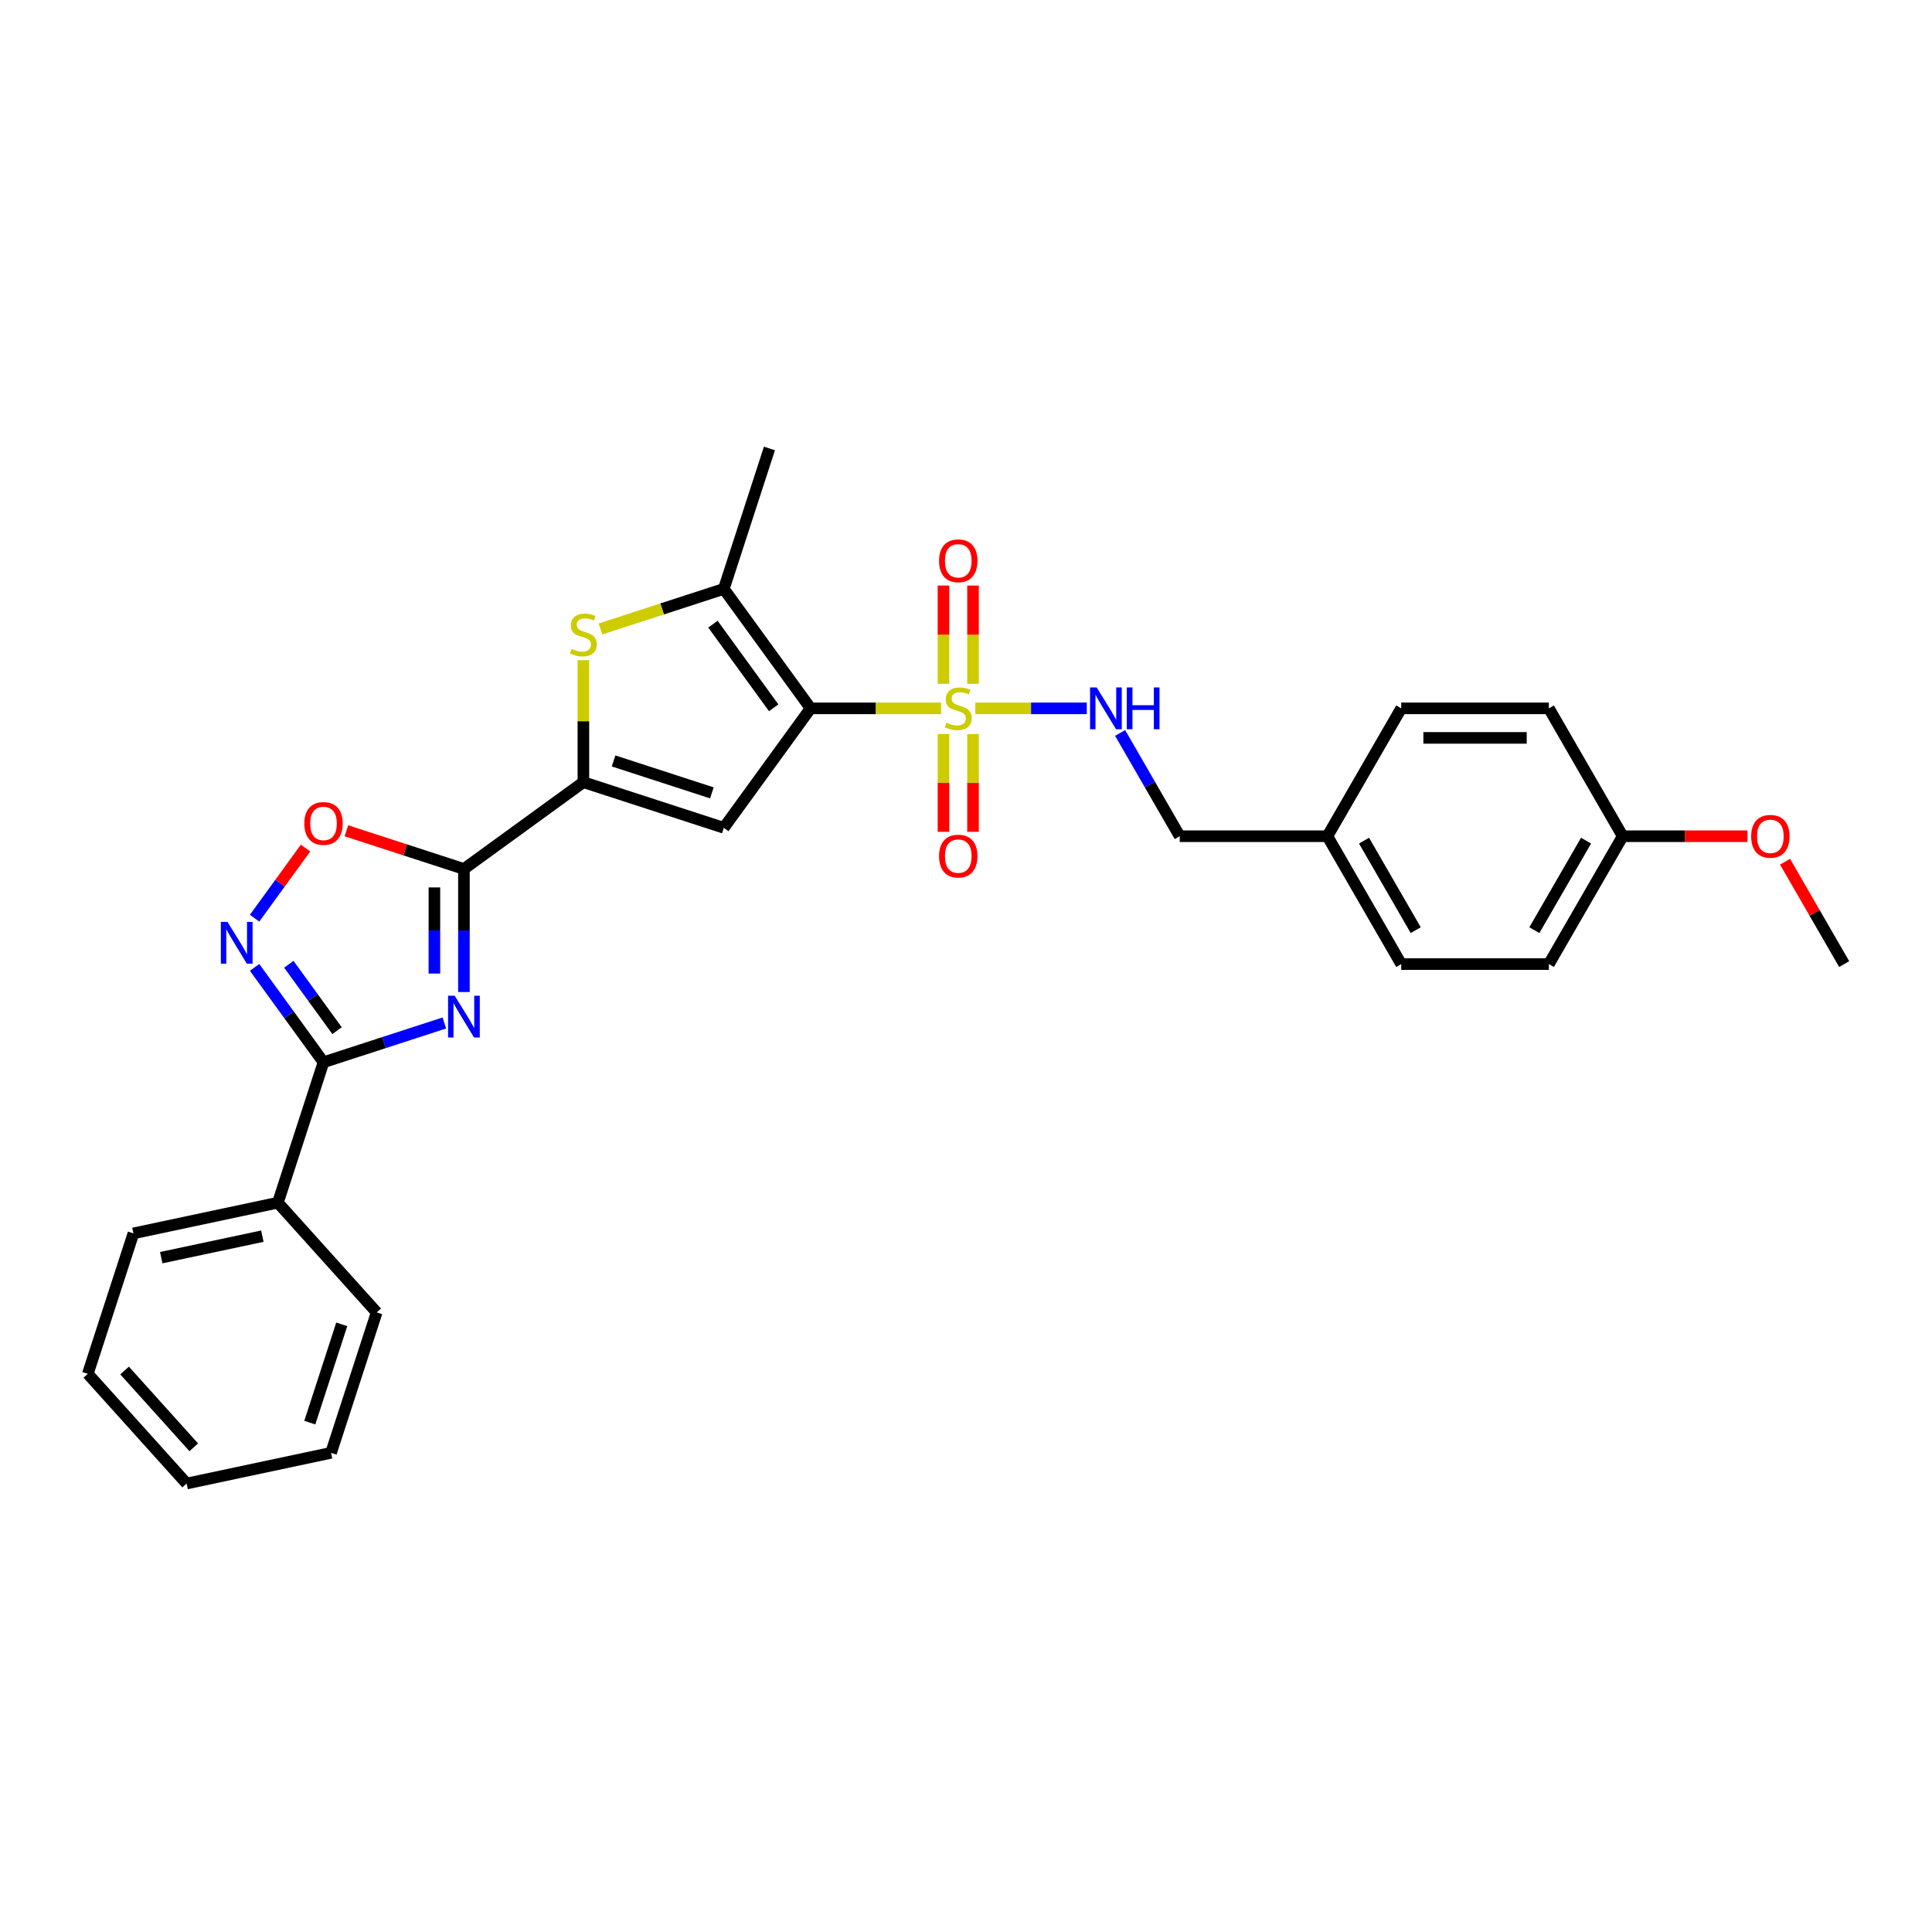 <?xml version='1.0' encoding='iso-8859-1'?>
<svg version='1.1' baseProfile='full'
              xmlns='http://www.w3.org/2000/svg'
                      xmlns:rdkit='http://www.rdkit.org/xml'
                      xmlns:xlink='http://www.w3.org/1999/xlink'
                  xml:space='preserve'
width='1000px' height='1000px' viewBox='0 0 1000 1000'>
<!-- END OF HEADER -->
<rect style='opacity:1.0;fill:#FFFFFF;stroke:none' width='1000' height='1000' x='0' y='0'> </rect>
<path class='bond-0' d='M 419.566,366.641 L 453.353,366.641' style='fill:none;fill-rule:evenodd;stroke:#000000;stroke-width:6px;stroke-linecap:butt;stroke-linejoin:miter;stroke-opacity:1' />
<path class='bond-0' d='M 453.353,366.641 L 487.141,366.641' style='fill:none;fill-rule:evenodd;stroke:#CCCC00;stroke-width:6px;stroke-linecap:butt;stroke-linejoin:miter;stroke-opacity:1' />
<path class='bond-3' d='M 419.566,366.641 L 374.644,428.471' style='fill:none;fill-rule:evenodd;stroke:#000000;stroke-width:6px;stroke-linecap:butt;stroke-linejoin:miter;stroke-opacity:1' />
<path class='bond-6' d='M 419.566,366.641 L 374.644,304.811' style='fill:none;fill-rule:evenodd;stroke:#000000;stroke-width:6px;stroke-linecap:butt;stroke-linejoin:miter;stroke-opacity:1' />
<path class='bond-6' d='M 400.461,366.351 L 369.016,323.07' style='fill:none;fill-rule:evenodd;stroke:#000000;stroke-width:6px;stroke-linecap:butt;stroke-linejoin:miter;stroke-opacity:1' />
<path class='bond-10' d='M 504.841,366.641 L 533.68,366.641' style='fill:none;fill-rule:evenodd;stroke:#CCCC00;stroke-width:6px;stroke-linecap:butt;stroke-linejoin:miter;stroke-opacity:1' />
<path class='bond-10' d='M 533.68,366.641 L 562.52,366.641' style='fill:none;fill-rule:evenodd;stroke:#0000FF;stroke-width:6px;stroke-linecap:butt;stroke-linejoin:miter;stroke-opacity:1' />
<path class='bond-11' d='M 488.349,379.924 L 488.349,405.234' style='fill:none;fill-rule:evenodd;stroke:#CCCC00;stroke-width:6px;stroke-linecap:butt;stroke-linejoin:miter;stroke-opacity:1' />
<path class='bond-11' d='M 488.349,405.234 L 488.349,430.544' style='fill:none;fill-rule:evenodd;stroke:#FF0000;stroke-width:6px;stroke-linecap:butt;stroke-linejoin:miter;stroke-opacity:1' />
<path class='bond-11' d='M 503.634,379.924 L 503.634,405.234' style='fill:none;fill-rule:evenodd;stroke:#CCCC00;stroke-width:6px;stroke-linecap:butt;stroke-linejoin:miter;stroke-opacity:1' />
<path class='bond-11' d='M 503.634,405.234 L 503.634,430.544' style='fill:none;fill-rule:evenodd;stroke:#FF0000;stroke-width:6px;stroke-linecap:butt;stroke-linejoin:miter;stroke-opacity:1' />
<path class='bond-12' d='M 503.634,353.939 L 503.634,328.514' style='fill:none;fill-rule:evenodd;stroke:#CCCC00;stroke-width:6px;stroke-linecap:butt;stroke-linejoin:miter;stroke-opacity:1' />
<path class='bond-12' d='M 503.634,328.514 L 503.634,303.089' style='fill:none;fill-rule:evenodd;stroke:#FF0000;stroke-width:6px;stroke-linecap:butt;stroke-linejoin:miter;stroke-opacity:1' />
<path class='bond-12' d='M 488.349,353.939 L 488.349,328.514' style='fill:none;fill-rule:evenodd;stroke:#CCCC00;stroke-width:6px;stroke-linecap:butt;stroke-linejoin:miter;stroke-opacity:1' />
<path class='bond-12' d='M 488.349,328.514 L 488.349,303.089' style='fill:none;fill-rule:evenodd;stroke:#FF0000;stroke-width:6px;stroke-linecap:butt;stroke-linejoin:miter;stroke-opacity:1' />
<path class='bond-1' d='M 240.129,513.469 L 240.129,481.622' style='fill:none;fill-rule:evenodd;stroke:#0000FF;stroke-width:6px;stroke-linecap:butt;stroke-linejoin:miter;stroke-opacity:1' />
<path class='bond-1' d='M 240.129,481.622 L 240.129,449.776' style='fill:none;fill-rule:evenodd;stroke:#000000;stroke-width:6px;stroke-linecap:butt;stroke-linejoin:miter;stroke-opacity:1' />
<path class='bond-1' d='M 224.844,503.915 L 224.844,481.622' style='fill:none;fill-rule:evenodd;stroke:#0000FF;stroke-width:6px;stroke-linecap:butt;stroke-linejoin:miter;stroke-opacity:1' />
<path class='bond-1' d='M 224.844,481.622 L 224.844,459.33' style='fill:none;fill-rule:evenodd;stroke:#000000;stroke-width:6px;stroke-linecap:butt;stroke-linejoin:miter;stroke-opacity:1' />
<path class='bond-5' d='M 230.01,529.489 L 198.727,539.654' style='fill:none;fill-rule:evenodd;stroke:#0000FF;stroke-width:6px;stroke-linecap:butt;stroke-linejoin:miter;stroke-opacity:1' />
<path class='bond-5' d='M 198.727,539.654 L 167.444,549.818' style='fill:none;fill-rule:evenodd;stroke:#000000;stroke-width:6px;stroke-linecap:butt;stroke-linejoin:miter;stroke-opacity:1' />
<path class='bond-2' d='M 240.129,449.776 L 301.959,404.854' style='fill:none;fill-rule:evenodd;stroke:#000000;stroke-width:6px;stroke-linecap:butt;stroke-linejoin:miter;stroke-opacity:1' />
<path class='bond-9' d='M 240.129,449.776 L 209.709,439.892' style='fill:none;fill-rule:evenodd;stroke:#000000;stroke-width:6px;stroke-linecap:butt;stroke-linejoin:miter;stroke-opacity:1' />
<path class='bond-9' d='M 209.709,439.892 L 179.29,430.008' style='fill:none;fill-rule:evenodd;stroke:#FF0000;stroke-width:6px;stroke-linecap:butt;stroke-linejoin:miter;stroke-opacity:1' />
<path class='bond-4' d='M 374.644,428.471 L 301.959,404.854' style='fill:none;fill-rule:evenodd;stroke:#000000;stroke-width:6px;stroke-linecap:butt;stroke-linejoin:miter;stroke-opacity:1' />
<path class='bond-4' d='M 368.464,410.391 L 317.585,393.859' style='fill:none;fill-rule:evenodd;stroke:#000000;stroke-width:6px;stroke-linecap:butt;stroke-linejoin:miter;stroke-opacity:1' />
<path class='bond-29' d='M 301.959,404.854 L 301.959,373.282' style='fill:none;fill-rule:evenodd;stroke:#000000;stroke-width:6px;stroke-linecap:butt;stroke-linejoin:miter;stroke-opacity:1' />
<path class='bond-29' d='M 301.959,373.282 L 301.959,341.711' style='fill:none;fill-rule:evenodd;stroke:#CCCC00;stroke-width:6px;stroke-linecap:butt;stroke-linejoin:miter;stroke-opacity:1' />
<path class='bond-13' d='M 167.444,549.818 L 143.827,622.503' style='fill:none;fill-rule:evenodd;stroke:#000000;stroke-width:6px;stroke-linecap:butt;stroke-linejoin:miter;stroke-opacity:1' />
<path class='bond-30' d='M 167.444,549.818 L 149.608,525.27' style='fill:none;fill-rule:evenodd;stroke:#000000;stroke-width:6px;stroke-linecap:butt;stroke-linejoin:miter;stroke-opacity:1' />
<path class='bond-30' d='M 149.608,525.27 L 131.773,500.721' style='fill:none;fill-rule:evenodd;stroke:#0000FF;stroke-width:6px;stroke-linecap:butt;stroke-linejoin:miter;stroke-opacity:1' />
<path class='bond-30' d='M 174.459,533.469 L 161.974,516.285' style='fill:none;fill-rule:evenodd;stroke:#000000;stroke-width:6px;stroke-linecap:butt;stroke-linejoin:miter;stroke-opacity:1' />
<path class='bond-30' d='M 161.974,516.285 L 149.489,499.101' style='fill:none;fill-rule:evenodd;stroke:#0000FF;stroke-width:6px;stroke-linecap:butt;stroke-linejoin:miter;stroke-opacity:1' />
<path class='bond-7' d='M 374.644,304.811 L 342.726,315.182' style='fill:none;fill-rule:evenodd;stroke:#000000;stroke-width:6px;stroke-linecap:butt;stroke-linejoin:miter;stroke-opacity:1' />
<path class='bond-7' d='M 342.726,315.182 L 310.809,325.553' style='fill:none;fill-rule:evenodd;stroke:#CCCC00;stroke-width:6px;stroke-linecap:butt;stroke-linejoin:miter;stroke-opacity:1' />
<path class='bond-17' d='M 374.644,304.811 L 398.261,232.126' style='fill:none;fill-rule:evenodd;stroke:#000000;stroke-width:6px;stroke-linecap:butt;stroke-linejoin:miter;stroke-opacity:1' />
<path class='bond-8' d='M 131.773,475.256 L 144.959,457.106' style='fill:none;fill-rule:evenodd;stroke:#0000FF;stroke-width:6px;stroke-linecap:butt;stroke-linejoin:miter;stroke-opacity:1' />
<path class='bond-8' d='M 144.959,457.106 L 158.146,438.957' style='fill:none;fill-rule:evenodd;stroke:#FF0000;stroke-width:6px;stroke-linecap:butt;stroke-linejoin:miter;stroke-opacity:1' />
<path class='bond-14' d='M 579.768,379.374 L 595.199,406.101' style='fill:none;fill-rule:evenodd;stroke:#0000FF;stroke-width:6px;stroke-linecap:butt;stroke-linejoin:miter;stroke-opacity:1' />
<path class='bond-14' d='M 595.199,406.101 L 610.63,432.828' style='fill:none;fill-rule:evenodd;stroke:#000000;stroke-width:6px;stroke-linecap:butt;stroke-linejoin:miter;stroke-opacity:1' />
<path class='bond-23' d='M 143.827,622.503 L 69.071,638.393' style='fill:none;fill-rule:evenodd;stroke:#000000;stroke-width:6px;stroke-linecap:butt;stroke-linejoin:miter;stroke-opacity:1' />
<path class='bond-23' d='M 135.792,639.838 L 83.463,650.961' style='fill:none;fill-rule:evenodd;stroke:#000000;stroke-width:6px;stroke-linecap:butt;stroke-linejoin:miter;stroke-opacity:1' />
<path class='bond-24' d='M 143.827,622.503 L 194.966,679.299' style='fill:none;fill-rule:evenodd;stroke:#000000;stroke-width:6px;stroke-linecap:butt;stroke-linejoin:miter;stroke-opacity:1' />
<path class='bond-15' d='M 610.63,432.828 L 687.056,432.828' style='fill:none;fill-rule:evenodd;stroke:#000000;stroke-width:6px;stroke-linecap:butt;stroke-linejoin:miter;stroke-opacity:1' />
<path class='bond-18' d='M 687.056,432.828 L 725.268,366.641' style='fill:none;fill-rule:evenodd;stroke:#000000;stroke-width:6px;stroke-linecap:butt;stroke-linejoin:miter;stroke-opacity:1' />
<path class='bond-19' d='M 687.056,432.828 L 725.268,499.014' style='fill:none;fill-rule:evenodd;stroke:#000000;stroke-width:6px;stroke-linecap:butt;stroke-linejoin:miter;stroke-opacity:1' />
<path class='bond-19' d='M 706.025,435.113 L 732.774,481.444' style='fill:none;fill-rule:evenodd;stroke:#000000;stroke-width:6px;stroke-linecap:butt;stroke-linejoin:miter;stroke-opacity:1' />
<path class='bond-16' d='M 839.907,432.828 L 801.694,499.014' style='fill:none;fill-rule:evenodd;stroke:#000000;stroke-width:6px;stroke-linecap:butt;stroke-linejoin:miter;stroke-opacity:1' />
<path class='bond-16' d='M 820.938,435.113 L 794.189,481.444' style='fill:none;fill-rule:evenodd;stroke:#000000;stroke-width:6px;stroke-linecap:butt;stroke-linejoin:miter;stroke-opacity:1' />
<path class='bond-22' d='M 839.907,432.828 L 872.197,432.828' style='fill:none;fill-rule:evenodd;stroke:#000000;stroke-width:6px;stroke-linecap:butt;stroke-linejoin:miter;stroke-opacity:1' />
<path class='bond-22' d='M 872.197,432.828 L 904.487,432.828' style='fill:none;fill-rule:evenodd;stroke:#FF0000;stroke-width:6px;stroke-linecap:butt;stroke-linejoin:miter;stroke-opacity:1' />
<path class='bond-31' d='M 839.907,432.828 L 801.694,366.641' style='fill:none;fill-rule:evenodd;stroke:#000000;stroke-width:6px;stroke-linecap:butt;stroke-linejoin:miter;stroke-opacity:1' />
<path class='bond-21' d='M 725.268,366.641 L 801.694,366.641' style='fill:none;fill-rule:evenodd;stroke:#000000;stroke-width:6px;stroke-linecap:butt;stroke-linejoin:miter;stroke-opacity:1' />
<path class='bond-21' d='M 736.732,381.926 L 790.23,381.926' style='fill:none;fill-rule:evenodd;stroke:#000000;stroke-width:6px;stroke-linecap:butt;stroke-linejoin:miter;stroke-opacity:1' />
<path class='bond-20' d='M 725.268,499.014 L 801.694,499.014' style='fill:none;fill-rule:evenodd;stroke:#000000;stroke-width:6px;stroke-linecap:butt;stroke-linejoin:miter;stroke-opacity:1' />
<path class='bond-25' d='M 923.948,446.019 L 939.247,472.516' style='fill:none;fill-rule:evenodd;stroke:#FF0000;stroke-width:6px;stroke-linecap:butt;stroke-linejoin:miter;stroke-opacity:1' />
<path class='bond-25' d='M 939.247,472.516 L 954.545,499.014' style='fill:none;fill-rule:evenodd;stroke:#000000;stroke-width:6px;stroke-linecap:butt;stroke-linejoin:miter;stroke-opacity:1' />
<path class='bond-27' d='M 69.071,638.393 L 45.455,711.078' style='fill:none;fill-rule:evenodd;stroke:#000000;stroke-width:6px;stroke-linecap:butt;stroke-linejoin:miter;stroke-opacity:1' />
<path class='bond-26' d='M 194.966,679.299 L 171.349,751.984' style='fill:none;fill-rule:evenodd;stroke:#000000;stroke-width:6px;stroke-linecap:butt;stroke-linejoin:miter;stroke-opacity:1' />
<path class='bond-26' d='M 176.886,685.478 L 160.354,736.358' style='fill:none;fill-rule:evenodd;stroke:#000000;stroke-width:6px;stroke-linecap:butt;stroke-linejoin:miter;stroke-opacity:1' />
<path class='bond-28' d='M 171.349,751.984 L 96.593,767.874' style='fill:none;fill-rule:evenodd;stroke:#000000;stroke-width:6px;stroke-linecap:butt;stroke-linejoin:miter;stroke-opacity:1' />
<path class='bond-32' d='M 45.455,711.078 L 96.593,767.874' style='fill:none;fill-rule:evenodd;stroke:#000000;stroke-width:6px;stroke-linecap:butt;stroke-linejoin:miter;stroke-opacity:1' />
<path class='bond-32' d='M 64.484,709.37 L 100.282,749.127' style='fill:none;fill-rule:evenodd;stroke:#000000;stroke-width:6px;stroke-linecap:butt;stroke-linejoin:miter;stroke-opacity:1' />
<path  class='atom-1' d='M 489.877 374.07
Q 490.122 374.161, 491.131 374.589
Q 492.139 375.017, 493.24 375.292
Q 494.371 375.537, 495.472 375.537
Q 497.52 375.537, 498.712 374.559
Q 499.904 373.55, 499.904 371.807
Q 499.904 370.615, 499.293 369.882
Q 498.712 369.148, 497.795 368.75
Q 496.878 368.353, 495.349 367.894
Q 493.423 367.314, 492.262 366.763
Q 491.131 366.213, 490.305 365.051
Q 489.51 363.89, 489.51 361.933
Q 489.51 359.212, 491.345 357.531
Q 493.209 355.85, 496.878 355.85
Q 499.385 355.85, 502.228 357.042
L 501.525 359.396
Q 498.926 358.326, 496.97 358.326
Q 494.86 358.326, 493.699 359.212
Q 492.537 360.068, 492.567 361.566
Q 492.567 362.728, 493.148 363.431
Q 493.76 364.134, 494.616 364.532
Q 495.502 364.929, 496.97 365.388
Q 498.926 365.999, 500.088 366.61
Q 501.249 367.222, 502.075 368.475
Q 502.931 369.698, 502.931 371.807
Q 502.931 374.803, 500.913 376.424
Q 498.926 378.013, 495.594 378.013
Q 493.668 378.013, 492.201 377.585
Q 490.764 377.188, 489.052 376.485
L 489.877 374.07
' fill='#CCCC00'/>
<path  class='atom-2' d='M 235.345 515.38
L 242.437 526.843
Q 243.14 527.975, 244.271 530.023
Q 245.402 532.071, 245.463 532.193
L 245.463 515.38
L 248.337 515.38
L 248.337 537.023
L 245.372 537.023
L 237.76 524.49
Q 236.873 523.022, 235.926 521.341
Q 235.008 519.659, 234.733 519.14
L 234.733 537.023
L 231.921 537.023
L 231.921 515.38
L 235.345 515.38
' fill='#0000FF'/>
<path  class='atom-8' d='M 295.845 335.857
Q 296.089 335.949, 297.098 336.376
Q 298.107 336.804, 299.207 337.08
Q 300.338 337.324, 301.439 337.324
Q 303.487 337.324, 304.679 336.346
Q 305.872 335.337, 305.872 333.595
Q 305.872 332.402, 305.26 331.669
Q 304.679 330.935, 303.762 330.538
Q 302.845 330.14, 301.317 329.682
Q 299.391 329.101, 298.229 328.551
Q 297.098 328, 296.273 326.839
Q 295.478 325.677, 295.478 323.72
Q 295.478 321, 297.312 319.318
Q 299.177 317.637, 302.845 317.637
Q 305.352 317.637, 308.195 318.829
L 307.492 321.183
Q 304.893 320.113, 302.937 320.113
Q 300.828 320.113, 299.666 321
Q 298.504 321.856, 298.535 323.354
Q 298.535 324.515, 299.116 325.218
Q 299.727 325.921, 300.583 326.319
Q 301.47 326.716, 302.937 327.175
Q 304.893 327.786, 306.055 328.398
Q 307.217 329.009, 308.042 330.262
Q 308.898 331.485, 308.898 333.595
Q 308.898 336.59, 306.88 338.211
Q 304.893 339.8, 301.561 339.8
Q 299.635 339.8, 298.168 339.372
Q 296.731 338.975, 295.019 338.272
L 295.845 335.857
' fill='#CCCC00'/>
<path  class='atom-9' d='M 117.738 477.167
L 124.83 488.631
Q 125.533 489.762, 126.664 491.81
Q 127.795 493.858, 127.856 493.98
L 127.856 477.167
L 130.73 477.167
L 130.73 498.811
L 127.765 498.811
L 120.153 486.277
Q 119.266 484.809, 118.319 483.128
Q 117.401 481.447, 117.126 480.927
L 117.126 498.811
L 114.314 498.811
L 114.314 477.167
L 117.738 477.167
' fill='#0000FF'/>
<path  class='atom-10' d='M 157.508 426.22
Q 157.508 421.023, 160.076 418.119
Q 162.644 415.215, 167.444 415.215
Q 172.243 415.215, 174.811 418.119
Q 177.379 421.023, 177.379 426.22
Q 177.379 431.478, 174.781 434.474
Q 172.182 437.439, 167.444 437.439
Q 162.675 437.439, 160.076 434.474
Q 157.508 431.509, 157.508 426.22
M 167.444 434.994
Q 170.745 434.994, 172.518 432.793
Q 174.322 430.561, 174.322 426.22
Q 174.322 421.971, 172.518 419.831
Q 170.745 417.66, 167.444 417.66
Q 164.142 417.66, 162.339 419.8
Q 160.566 421.94, 160.566 426.22
Q 160.566 430.592, 162.339 432.793
Q 164.142 434.994, 167.444 434.994
' fill='#FF0000'/>
<path  class='atom-11' d='M 567.633 355.819
L 574.725 367.283
Q 575.428 368.414, 576.559 370.462
Q 577.69 372.511, 577.752 372.633
L 577.752 355.819
L 580.625 355.819
L 580.625 377.463
L 577.66 377.463
L 570.048 364.929
Q 569.161 363.462, 568.214 361.78
Q 567.297 360.099, 567.021 359.579
L 567.021 377.463
L 564.209 377.463
L 564.209 355.819
L 567.633 355.819
' fill='#0000FF'/>
<path  class='atom-11' d='M 583.224 355.819
L 586.158 355.819
L 586.158 365.021
L 597.225 365.021
L 597.225 355.819
L 600.16 355.819
L 600.16 377.463
L 597.225 377.463
L 597.225 367.466
L 586.158 367.466
L 586.158 377.463
L 583.224 377.463
L 583.224 355.819
' fill='#0000FF'/>
<path  class='atom-12' d='M 486.056 443.128
Q 486.056 437.931, 488.624 435.027
Q 491.192 432.123, 495.991 432.123
Q 500.791 432.123, 503.359 435.027
Q 505.927 437.931, 505.927 443.128
Q 505.927 448.386, 503.328 451.382
Q 500.73 454.347, 495.991 454.347
Q 491.222 454.347, 488.624 451.382
Q 486.056 448.417, 486.056 443.128
M 495.991 451.902
Q 499.293 451.902, 501.066 449.701
Q 502.87 447.469, 502.87 443.128
Q 502.87 438.879, 501.066 436.739
Q 499.293 434.568, 495.991 434.568
Q 492.69 434.568, 490.886 436.708
Q 489.113 438.848, 489.113 443.128
Q 489.113 447.499, 490.886 449.701
Q 492.69 451.902, 495.991 451.902
' fill='#FF0000'/>
<path  class='atom-13' d='M 486.056 290.277
Q 486.056 285.08, 488.624 282.175
Q 491.192 279.271, 495.991 279.271
Q 500.791 279.271, 503.359 282.175
Q 505.927 285.08, 505.927 290.277
Q 505.927 295.535, 503.328 298.53
Q 500.73 301.496, 495.991 301.496
Q 491.222 301.496, 488.624 298.53
Q 486.056 295.565, 486.056 290.277
M 495.991 299.05
Q 499.293 299.05, 501.066 296.849
Q 502.87 294.618, 502.87 290.277
Q 502.87 286.027, 501.066 283.887
Q 499.293 281.717, 495.991 281.717
Q 492.69 281.717, 490.886 283.857
Q 489.113 285.997, 489.113 290.277
Q 489.113 294.648, 490.886 296.849
Q 492.69 299.05, 495.991 299.05
' fill='#FF0000'/>
<path  class='atom-23' d='M 906.397 432.889
Q 906.397 427.692, 908.965 424.788
Q 911.533 421.883, 916.333 421.883
Q 921.132 421.883, 923.7 424.788
Q 926.268 427.692, 926.268 432.889
Q 926.268 438.147, 923.669 441.143
Q 921.071 444.108, 916.333 444.108
Q 911.564 444.108, 908.965 441.143
Q 906.397 438.177, 906.397 432.889
M 916.333 441.662
Q 919.634 441.662, 921.407 439.461
Q 923.211 437.23, 923.211 432.889
Q 923.211 428.64, 921.407 426.5
Q 919.634 424.329, 916.333 424.329
Q 913.031 424.329, 911.227 426.469
Q 909.454 428.609, 909.454 432.889
Q 909.454 437.26, 911.227 439.461
Q 913.031 441.662, 916.333 441.662
' fill='#FF0000'/>
</svg>

